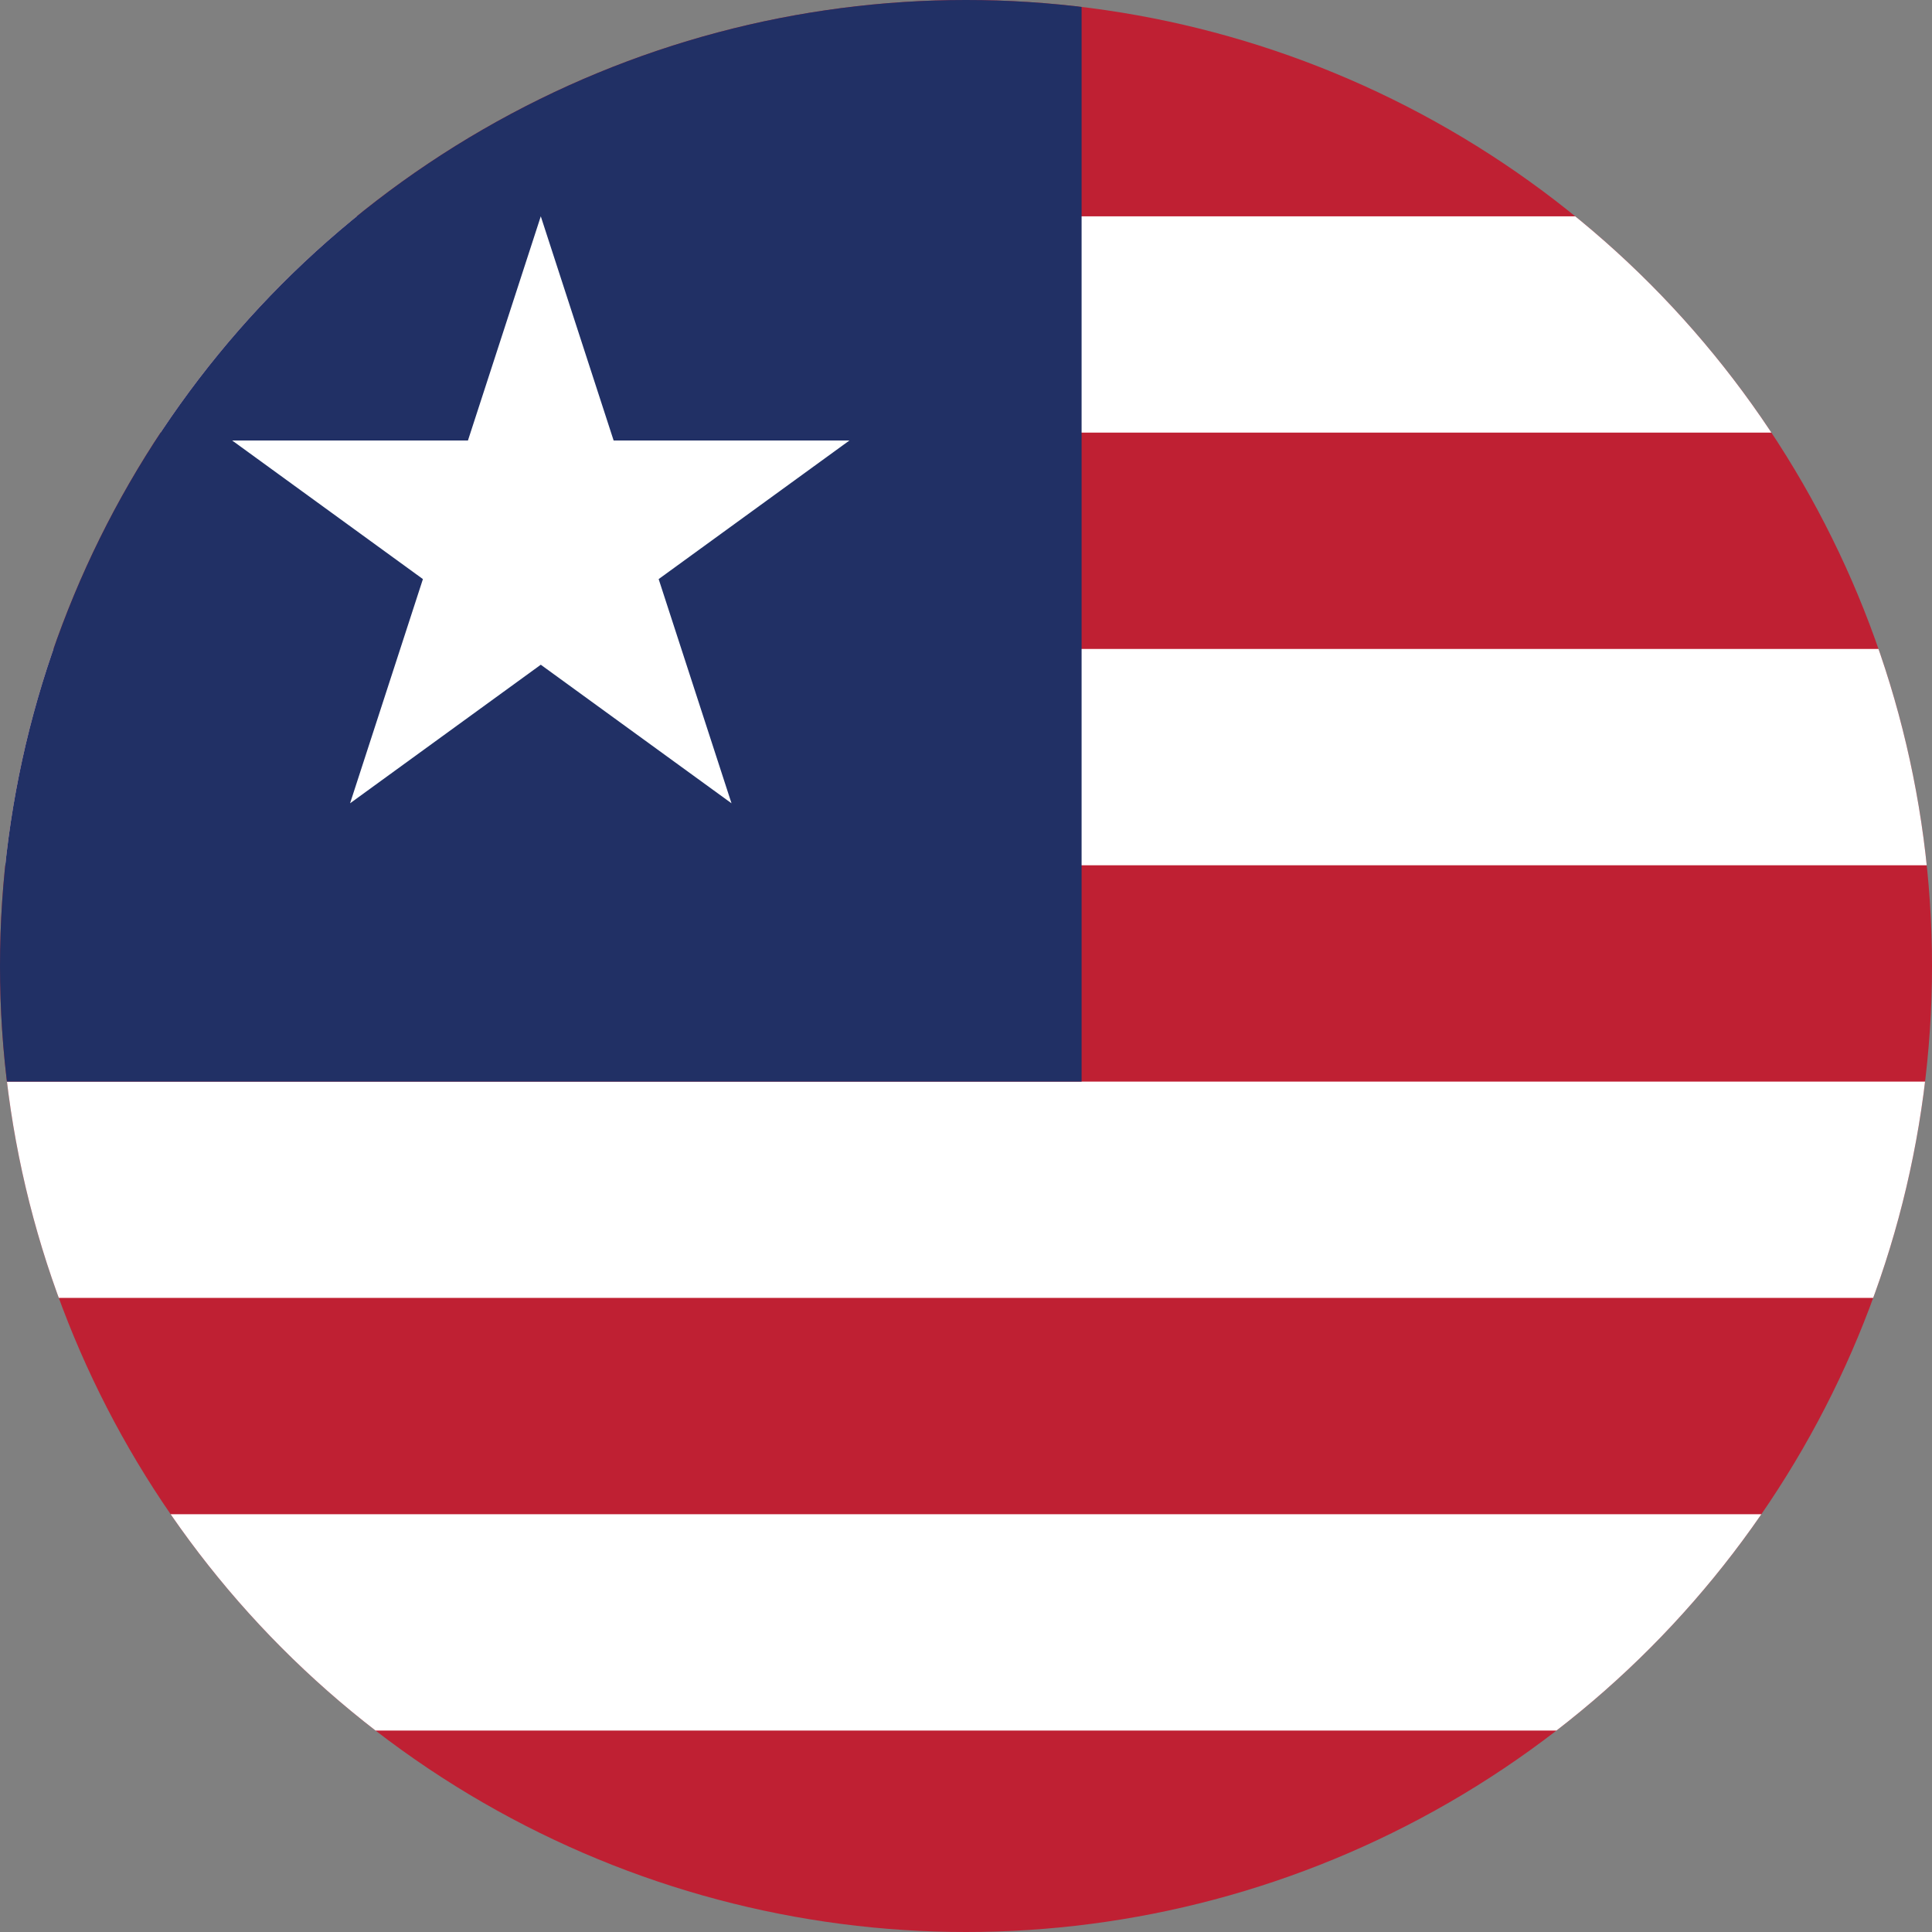 <svg id="Layer_1" enable-background="new 0 0 1000 1000" height="1000" viewBox="0 0 1000 1000" width="1000" xmlns="http://www.w3.org/2000/svg" xmlns:xlink="http://www.w3.org/1999/xlink"><rect x="0" y="0" width="1000" height="1000" fill="#808080" stroke="none"/><clipPath id="SVGID_2_"><circle id="SVGID_1_" cx="500" cy="500" r="500"/></clipPath><g><g><path clip-path="url(#SVGID_2_)" d="m0 0h2340.078v1000h-2340.078z" fill="#bf2033"/><path clip-path="url(#SVGID_2_)" d="m2340.078 895.726h-2340.078v-111.965h2340.078zm0-223.932h-2340.078v-111.967h2340.078zm0-223.933h-2340.078v-111.966h2340.078zm0-223.933h-2340.078v-111.967h2340.078z" fill="#fff"/><path clip-path="url(#SVGID_2_)" d="m0 0h559.833v559.833h-559.833z" fill="#213065"/><path clip-path="url(#SVGID_2_)" d="m340.92 299.736 98.726-71.725h-122.031l-37.704-116.043-37.706 116.043h-122.02l98.717 71.723-37.707 116.048 98.715-71.721 98.716 71.721z" fill="#fff"/></g></g></svg>